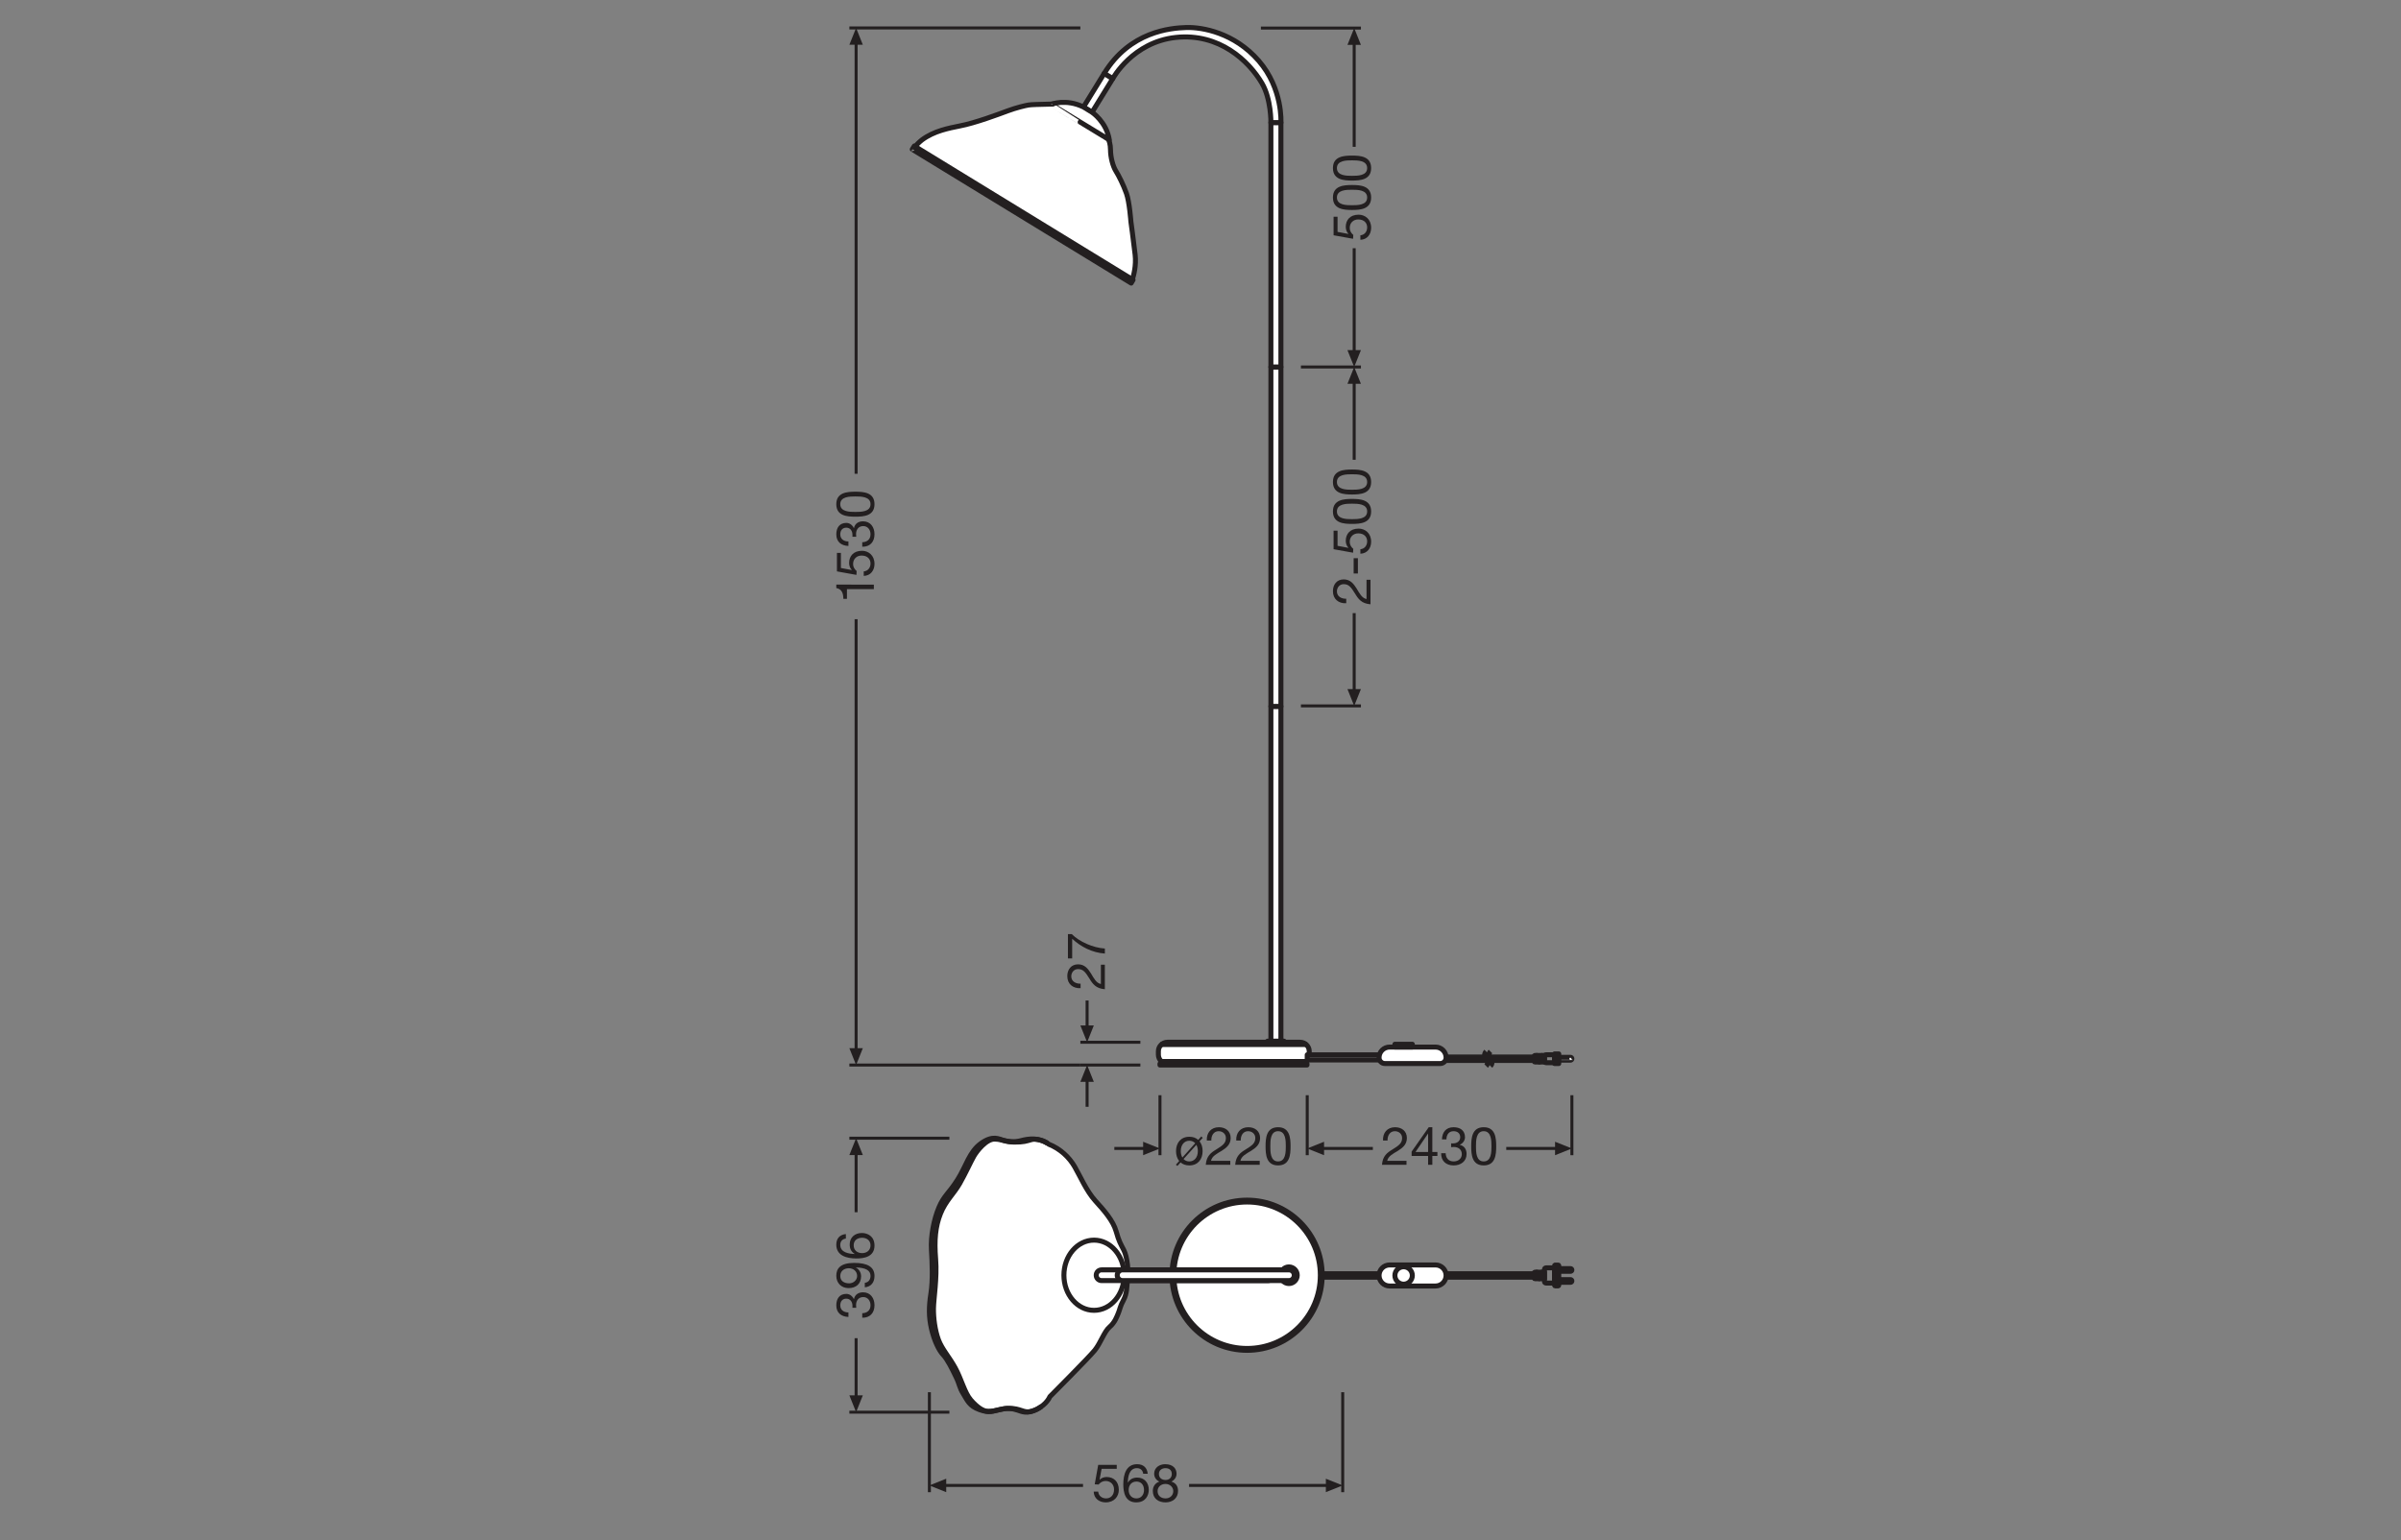 <?xml version="1.0" encoding="UTF-8" standalone="no"?>
<!-- Created with Inkscape (http://www.inkscape.org/) -->

<svg
   version="1.1"
   id="svg2"
   xml:space="preserve"
   width="453.543"
   height="291.024"
   viewBox="0 0 453.543 291.024"
   sodipodi:docname="PG_DAM_WORKFLOW-302822_DECOR_LOTUS_LEAF_FLOOR​_DIM_E27_WT_mn_k_01.pdf"
   xmlns:inkscape="http://www.inkscape.org/namespaces/inkscape"
   xmlns:sodipodi="http://sodipodi.sourceforge.net/DTD/sodipodi-0.dtd"
   xmlns="http://www.w3.org/2000/svg"
   xmlns:svg="http://www.w3.org/2000/svg"><rect x="0" y="0" width="453.543" height="291.024" fill="#808080" stroke="none"/><defs
     id="defs6"><clipPath
       clipPathUnits="userSpaceOnUse"
       id="clipPath192"><path
         d="M 0,218.268 H 340.157 V 0 H 0 Z"
         id="path190" /></clipPath><clipPath
       clipPathUnits="userSpaceOnUse"
       id="clipPath474"><path
         d="M 0,218.268 H 340.157 V 0 H 0 Z"
         id="path472" /></clipPath></defs><sodipodi:namedview
     id="namedview4"
     pagecolor="#ffffff"
     bordercolor="#666666"
     borderopacity="1.0"
     inkscape:pageshadow="2"
     inkscape:pageopacity="0.0"
     inkscape:pagecheckerboard="0" /><g
     id="g8"
     inkscape:groupmode="layer"
     inkscape:label="PG_DAM_WORKFLOW-302822_DECOR_LOTUS_LEAF_FLOOR​_DIM_E27_WT_mn_k_01"
     transform="matrix(1.333,0,0,-1.333,0,291.024)"><g
       id="g10"
       transform="translate(153.097,67.352)"><path
         d="M 0,0 H -32.735"
         style="fill:none;stroke:#231f20;stroke-width:0.425;stroke-linecap:butt;stroke-linejoin:round;stroke-miterlimit:3.864;stroke-dasharray:none;stroke-opacity:1"
         id="path12" /></g><g
       id="g14"
       transform="translate(122.271,69.738)"><path
         d="M 0,0 -0.953,-2.386 -1.908,0 Z"
         style="fill:#231f20;fill-opacity:1;fill-rule:nonzero;stroke:none"
         id="path16" /></g><g
       id="g18"
       transform="translate(121.318,69.019)"><path
         d="M 0,0 V 61.534"
         style="fill:none;stroke:#231f20;stroke-width:0.425;stroke-linecap:butt;stroke-linejoin:round;stroke-miterlimit:3.864;stroke-dasharray:none;stroke-opacity:1"
         id="path20" /></g><g
       id="g22"
       transform="translate(153.097,214.362)"><path
         d="M 0,0 H -32.734"
         style="fill:none;stroke:#231f20;stroke-width:0.425;stroke-linecap:butt;stroke-linejoin:round;stroke-miterlimit:3.864;stroke-dasharray:none;stroke-opacity:1"
         id="path24" /></g><g
       id="g26"
       transform="translate(122.271,211.976)"><path
         d="M 0,0 -0.953,2.386 -1.908,0 Z"
         style="fill:#231f20;fill-opacity:1;fill-rule:nonzero;stroke:none"
         id="path28" /></g><g
       id="g30"
       transform="translate(121.318,212.696)"><path
         d="M 0,0 V -61.535"
         style="fill:none;stroke:#231f20;stroke-width:0.425;stroke-linecap:butt;stroke-linejoin:round;stroke-miterlimit:3.864;stroke-dasharray:none;stroke-opacity:1"
         id="path32" /></g><g
       id="g34"
       transform="translate(161.601,70.581)"><path
         d="M 0,0 H -8.504"
         style="fill:none;stroke:#231f20;stroke-width:0.425;stroke-linecap:butt;stroke-linejoin:round;stroke-miterlimit:3.864;stroke-dasharray:none;stroke-opacity:1"
         id="path36" /></g><g
       id="g38"
       transform="translate(155.006,72.966)"><path
         d="M 0,0 -0.953,-2.386 -1.908,0 Z"
         style="fill:#231f20;fill-opacity:1;fill-rule:nonzero;stroke:none"
         id="path40" /></g><g
       id="g42"
       transform="translate(154.053,72.247)"><path
         d="M 0,0 V 4.252"
         style="fill:none;stroke:#231f20;stroke-width:0.425;stroke-linecap:butt;stroke-linejoin:round;stroke-miterlimit:3.864;stroke-dasharray:none;stroke-opacity:1"
         id="path44" /></g><g
       id="g46"
       transform="translate(161.601,67.353)"><path
         d="M 0,0 H -8.504"
         style="fill:none;stroke:#231f20;stroke-width:0.425;stroke-linecap:butt;stroke-linejoin:round;stroke-miterlimit:3.864;stroke-dasharray:none;stroke-opacity:1"
         id="path48" /></g><g
       id="g50"
       transform="translate(155.006,64.967)"><path
         d="M 0,0 -0.953,2.386 -1.908,0 Z"
         style="fill:#231f20;fill-opacity:1;fill-rule:nonzero;stroke:none"
         id="path52" /></g><g
       id="g54"
       transform="translate(154.053,65.686)"><path
         d="M 0,0 V -4.252"
         style="fill:none;stroke:#231f20;stroke-width:0.425;stroke-linecap:butt;stroke-linejoin:round;stroke-miterlimit:3.864;stroke-dasharray:none;stroke-opacity:1"
         id="path56" /></g><g
       id="g58"
       transform="translate(134.536,18.142)"><path
         d="M 0,0 H -14.173"
         style="fill:none;stroke:#231f20;stroke-width:0.425;stroke-linecap:butt;stroke-linejoin:round;stroke-miterlimit:3.864;stroke-dasharray:none;stroke-opacity:1"
         id="path60" /></g><g
       id="g62"
       transform="translate(122.271,20.529)"><path
         d="M 0,0 -0.953,-2.386 -1.908,0 Z"
         style="fill:#231f20;fill-opacity:1;fill-rule:nonzero;stroke:none"
         id="path64" /></g><g
       id="g66"
       transform="translate(121.318,19.809)"><path
         d="M 0,0 V 8.823"
         style="fill:none;stroke:#231f20;stroke-width:0.425;stroke-linecap:butt;stroke-linejoin:round;stroke-miterlimit:3.864;stroke-dasharray:none;stroke-opacity:1"
         id="path68" /></g><g
       id="g70"
       transform="translate(134.536,56.979)"><path
         d="M 0,0 H -14.173"
         style="fill:none;stroke:#231f20;stroke-width:0.425;stroke-linecap:butt;stroke-linejoin:round;stroke-miterlimit:3.864;stroke-dasharray:none;stroke-opacity:1"
         id="path72" /></g><g
       id="g74"
       transform="translate(122.271,54.593)"><path
         d="M 0,0 -0.953,2.386 -1.908,0 Z"
         style="fill:#231f20;fill-opacity:1;fill-rule:nonzero;stroke:none"
         id="path76" /></g><g
       id="g78"
       transform="translate(121.318,55.313)"><path
         d="M 0,0 V -8.823"
         style="fill:none;stroke:#231f20;stroke-width:0.425;stroke-linecap:butt;stroke-linejoin:round;stroke-miterlimit:3.864;stroke-dasharray:none;stroke-opacity:1"
         id="path80" /></g><g
       id="g82"
       transform="translate(190.272,20.977)"><path
         d="M 0,0 V -14.173"
         style="fill:none;stroke:#231f20;stroke-width:0.425;stroke-linecap:butt;stroke-linejoin:round;stroke-miterlimit:3.864;stroke-dasharray:none;stroke-opacity:1"
         id="path84" /></g><g
       id="g86"
       transform="translate(187.886,8.712)"><path
         d="M 0,0 2.386,-0.953 0,-1.908 Z"
         style="fill:#231f20;fill-opacity:1;fill-rule:nonzero;stroke:none"
         id="path88" /></g><g
       id="g90"
       transform="translate(188.606,7.759)"><path
         d="M 0,0 H -20.108"
         style="fill:none;stroke:#231f20;stroke-width:0.425;stroke-linecap:butt;stroke-linejoin:round;stroke-miterlimit:3.864;stroke-dasharray:none;stroke-opacity:1"
         id="path92" /></g><g
       id="g94"
       transform="translate(131.701,20.977)"><path
         d="M 0,0 V -14.173"
         style="fill:none;stroke:#231f20;stroke-width:0.425;stroke-linecap:butt;stroke-linejoin:round;stroke-miterlimit:3.864;stroke-dasharray:none;stroke-opacity:1"
         id="path96" /></g><g
       id="g98"
       transform="translate(134.087,8.712)"><path
         d="M 0,0 -2.386,-0.953 0,-1.908 Z"
         style="fill:#231f20;fill-opacity:1;fill-rule:nonzero;stroke:none"
         id="path100" /></g><g
       id="g102"
       transform="translate(133.367,7.759)"><path
         d="M 0,0 H 20.108"
         style="fill:none;stroke:#231f20;stroke-width:0.425;stroke-linecap:butt;stroke-linejoin:round;stroke-miterlimit:3.864;stroke-dasharray:none;stroke-opacity:1"
         id="path104" /></g><g
       id="g106"
       transform="translate(164.378,63.073)"><path
         d="M 0,0 V -8.504"
         style="fill:none;stroke:#231f20;stroke-width:0.425;stroke-linecap:butt;stroke-linejoin:round;stroke-miterlimit:3.864;stroke-dasharray:none;stroke-opacity:1"
         id="path108" /></g><g
       id="g110"
       transform="translate(161.992,56.477)"><path
         d="M 0,0 2.386,-0.953 0,-1.908 Z"
         style="fill:#231f20;fill-opacity:1;fill-rule:nonzero;stroke:none"
         id="path112" /></g><g
       id="g114"
       transform="translate(162.712,55.524)"><path
         d="M 0,0 H -4.8"
         style="fill:none;stroke:#231f20;stroke-width:0.425;stroke-linecap:butt;stroke-linejoin:round;stroke-miterlimit:3.864;stroke-dasharray:none;stroke-opacity:1"
         id="path116" /></g><g
       id="g118"
       transform="translate(222.751,63.073)"><path
         d="M 0,0 V -8.504"
         style="fill:none;stroke:#231f20;stroke-width:0.425;stroke-linecap:butt;stroke-linejoin:round;stroke-miterlimit:3.864;stroke-dasharray:none;stroke-opacity:1"
         id="path120" /></g><g
       id="g122"
       transform="translate(220.365,56.477)"><path
         d="M 0,0 2.386,-0.953 0,-1.908 Z"
         style="fill:#231f20;fill-opacity:1;fill-rule:nonzero;stroke:none"
         id="path124" /></g><g
       id="g126"
       transform="translate(221.084,55.524)"><path
         d="M 0,0 H -7.635"
         style="fill:none;stroke:#231f20;stroke-width:0.425;stroke-linecap:butt;stroke-linejoin:round;stroke-miterlimit:3.864;stroke-dasharray:none;stroke-opacity:1"
         id="path128" /></g><g
       id="g130"
       transform="translate(185.245,63.073)"><path
         d="M 0,0 V -8.504"
         style="fill:none;stroke:#231f20;stroke-width:0.425;stroke-linecap:butt;stroke-linejoin:round;stroke-miterlimit:3.864;stroke-dasharray:none;stroke-opacity:1"
         id="path132" /></g><g
       id="g134"
       transform="translate(187.631,56.477)"><path
         d="M 0,0 -2.386,-0.953 0,-1.908 Z"
         style="fill:#231f20;fill-opacity:1;fill-rule:nonzero;stroke:none"
         id="path136" /></g><g
       id="g138"
       transform="translate(186.911,55.524)"><path
         d="M 0,0 H 7.635"
         style="fill:none;stroke:#231f20;stroke-width:0.425;stroke-linecap:butt;stroke-linejoin:round;stroke-miterlimit:3.864;stroke-dasharray:none;stroke-opacity:1"
         id="path140" /></g><g
       id="g142"
       transform="translate(184.351,166.302)"><path
         d="M 0,0 H 8.504"
         style="fill:none;stroke:#231f20;stroke-width:0.425;stroke-linecap:butt;stroke-linejoin:round;stroke-miterlimit:3.864;stroke-dasharray:none;stroke-opacity:1"
         id="path144" /></g><g
       id="g146"
       transform="translate(190.946,163.916)"><path
         d="M 0,0 0.953,2.386 1.908,0 Z"
         style="fill:#231f20;fill-opacity:1;fill-rule:nonzero;stroke:none"
         id="path148" /></g><g
       id="g150"
       transform="translate(191.9,164.635)"><path
         d="M 0,0 V -11.487"
         style="fill:none;stroke:#231f20;stroke-width:0.425;stroke-linecap:butt;stroke-linejoin:round;stroke-miterlimit:3.864;stroke-dasharray:none;stroke-opacity:1"
         id="path152" /></g><g
       id="g154"
       transform="translate(184.351,118.257)"><path
         d="M 0,0 H 8.504"
         style="fill:none;stroke:#231f20;stroke-width:0.425;stroke-linecap:butt;stroke-linejoin:round;stroke-miterlimit:3.864;stroke-dasharray:none;stroke-opacity:1"
         id="path156" /></g><g
       id="g158"
       transform="translate(190.946,120.643)"><path
         d="M 0,0 0.953,-2.386 1.908,0 Z"
         style="fill:#231f20;fill-opacity:1;fill-rule:nonzero;stroke:none"
         id="path160" /></g><g
       id="g162"
       transform="translate(191.9,119.924)"><path
         d="M 0,0 V 11.487"
         style="fill:none;stroke:#231f20;stroke-width:0.425;stroke-linecap:butt;stroke-linejoin:round;stroke-miterlimit:3.864;stroke-dasharray:none;stroke-opacity:1"
         id="path164" /></g><g
       id="g166"
       transform="translate(178.681,214.346)"><path
         d="M 0,0 H 14.173"
         style="fill:none;stroke:#231f20;stroke-width:0.425;stroke-linecap:butt;stroke-linejoin:round;stroke-miterlimit:3.864;stroke-dasharray:none;stroke-opacity:1"
         id="path168" /></g><g
       id="g170"
       transform="translate(190.946,211.96)"><path
         d="M 0,0 0.953,2.386 1.908,0 Z"
         style="fill:#231f20;fill-opacity:1;fill-rule:nonzero;stroke:none"
         id="path172" /></g><g
       id="g174"
       transform="translate(191.9,212.679)"><path
         d="M 0,0 V -15.172"
         style="fill:none;stroke:#231f20;stroke-width:0.425;stroke-linecap:butt;stroke-linejoin:round;stroke-miterlimit:3.864;stroke-dasharray:none;stroke-opacity:1"
         id="path176" /></g><g
       id="g178"
       transform="translate(190.946,168.688)"><path
         d="M 0,0 0.953,-2.386 1.908,0 Z"
         style="fill:#231f20;fill-opacity:1;fill-rule:nonzero;stroke:none"
         id="path180" /></g><g
       id="g182"
       transform="translate(191.9,167.968)"><path
         d="M 0,0 V 15.172"
         style="fill:none;stroke:#231f20;stroke-width:0.425;stroke-linecap:butt;stroke-linejoin:round;stroke-miterlimit:3.864;stroke-dasharray:none;stroke-opacity:1"
         id="path184" /></g><g
       id="g186"><g
         id="g188"
         clip-path="url(#clipPath192)"><g
           id="g194"
           transform="translate(187.367,37.555)"><path
             d="m 0,0 c 0,-5.879 -4.766,-10.644 -10.644,-10.644 -5.879,0 -10.645,4.765 -10.645,10.644 0,5.879 4.766,10.644 10.645,10.644 C -4.766,10.644 0,5.879 0,0"
             style="fill:#ffffff;fill-opacity:1;fill-rule:nonzero;stroke:none"
             id="path196" /></g><g
           id="g198"
           transform="translate(187.367,37.555)"><path
             d="m 0,0 c 0,-5.879 -4.766,-10.644 -10.644,-10.644 -5.879,0 -10.645,4.765 -10.645,10.644 0,5.879 4.766,10.644 10.645,10.644 C -4.766,10.644 0,5.879 0,0 Z"
             style="fill:none;stroke:#231f20;stroke-width:0.709;stroke-linecap:butt;stroke-linejoin:round;stroke-miterlimit:4;stroke-dasharray:none;stroke-opacity:1"
             id="path200" /></g><g
           id="g202"
           transform="translate(187.104,37.555)"><path
             d="m 0,0 c 0,-5.733 -4.648,-10.381 -10.381,-10.381 -5.734,0 -10.381,4.648 -10.381,10.381 0,5.733 4.647,10.381 10.381,10.381 C -4.648,10.381 0,5.733 0,0"
             style="fill:#ffffff;fill-opacity:1;fill-rule:nonzero;stroke:none"
             id="path204" /></g><g
           id="g206"
           transform="translate(187.104,37.555)"><path
             d="m 0,0 c 0,-5.733 -4.648,-10.381 -10.381,-10.381 -5.734,0 -10.381,4.648 -10.381,10.381 0,5.733 4.647,10.381 10.381,10.381 C -4.648,10.381 0,5.733 0,0 Z"
             style="fill:none;stroke:#231f20;stroke-width:0.709;stroke-linecap:butt;stroke-linejoin:round;stroke-miterlimit:4;stroke-dasharray:none;stroke-opacity:1"
             id="path208" /></g><g
           id="g210"
           transform="translate(183.83,37.555)"><path
             d="m 0,0 c 0,-0.651 -0.528,-1.179 -1.179,-1.179 -0.651,0 -1.179,0.528 -1.179,1.179 0,0.651 0.528,1.179 1.179,1.179 C -0.528,1.179 0,0.651 0,0"
             style="fill:#ffffff;fill-opacity:1;fill-rule:nonzero;stroke:none"
             id="path212" /></g><g
           id="g214"
           transform="translate(183.83,37.555)"><path
             d="m 0,0 c 0,-0.651 -0.528,-1.179 -1.179,-1.179 -0.651,0 -1.179,0.528 -1.179,1.179 0,0.651 0.528,1.179 1.179,1.179 C -0.528,1.179 0,0.651 0,0 Z"
             style="fill:none;stroke:#231f20;stroke-width:0.709;stroke-linecap:butt;stroke-linejoin:round;stroke-miterlimit:4;stroke-dasharray:none;stroke-opacity:1"
             id="path216" /></g><g
           id="g218"
           transform="translate(159.78,37.059)"><path
             d="M 0,0 C -0.092,-1.081 -0.073,-2.111 -0.566,-3.018 -1.06,-3.925 -1.074,-4.321 -1.29,-4.842 -1.506,-5.363 -1.8,-6.213 -2.547,-6.845 c -0.747,-0.633 -1.267,-2.268 -2.095,-3.296 -0.828,-1.028 -6.368,-6.581 -6.368,-6.581 0,0 -0.377,-1.038 -1.844,-1.786 -1.43,-0.711 -2.059,-0.325 -2.777,-0.102 -0.719,0.223 -1.31,0.309 -2.375,0.082 -1.064,-0.227 -1.516,-0.551 -2.972,-0.03 -1.456,0.522 -1.725,1.333 -2.299,2.259 -0.575,0.925 -0.485,1.271 -1.04,2.413 -0.555,1.141 -1.187,2.451 -1.808,3.1 -0.62,0.648 -1.269,2.041 -1.655,3.689 -0.386,1.647 -0.38,3.117 -0.08,5.022 0.299,1.905 0.181,4.305 0.071,6.203 -0.11,1.899 0.347,4.276 1.064,5.972 0.718,1.696 1.429,2.016 2.645,3.937 1.217,1.921 1.663,3.98 3.348,5.167 1.685,1.188 2.529,0.573 3.118,0.421 0.589,-0.152 1.459,-0.343 2.526,-0.05 1.067,0.294 2.632,0.482 3.926,-0.503 1.691,-0.686 2.907,-1.883 3.655,-3.163 0.748,-1.281 1.693,-3.492 2.936,-4.856 C -3.328,9.689 -2.042,8.221 -1.617,6.725 -1.192,5.229 -1.002,4.996 -0.521,4.046 -0.04,3.096 0.18,0.986 0,0"
             style="fill:#ffffff;fill-opacity:1;fill-rule:nonzero;stroke:none"
             id="path220" /></g><g
           id="g222"
           transform="translate(159.78,37.059)"><path
             d="M 0,0 C -0.092,-1.081 -0.073,-2.111 -0.566,-3.018 -1.06,-3.925 -1.074,-4.321 -1.29,-4.842 -1.506,-5.363 -1.8,-6.213 -2.547,-6.845 c -0.747,-0.633 -1.267,-2.268 -2.095,-3.296 -0.828,-1.028 -6.368,-6.581 -6.368,-6.581 0,0 -0.377,-1.038 -1.844,-1.786 -1.43,-0.711 -2.059,-0.325 -2.777,-0.102 -0.719,0.223 -1.31,0.309 -2.375,0.082 -1.064,-0.227 -1.516,-0.551 -2.972,-0.03 -1.456,0.522 -1.725,1.333 -2.299,2.259 -0.575,0.925 -0.485,1.271 -1.04,2.413 -0.555,1.141 -1.187,2.451 -1.808,3.1 -0.62,0.648 -1.269,2.041 -1.655,3.689 -0.386,1.647 -0.38,3.117 -0.08,5.022 0.299,1.905 0.181,4.305 0.071,6.203 -0.11,1.899 0.347,4.276 1.064,5.972 0.718,1.696 1.429,2.016 2.645,3.937 1.217,1.921 1.663,3.98 3.348,5.167 1.685,1.188 2.529,0.573 3.118,0.421 0.589,-0.152 1.459,-0.343 2.526,-0.05 1.067,0.294 2.632,0.482 3.926,-0.503 1.691,-0.686 2.907,-1.883 3.655,-3.163 0.748,-1.281 1.693,-3.492 2.936,-4.856 C -3.328,9.689 -2.042,8.221 -1.617,6.725 -1.192,5.229 -1.002,4.996 -0.521,4.046 -0.04,3.096 0.18,0.986 0,0 Z"
             style="fill:none;stroke:#231f20;stroke-width:0.709;stroke-linecap:butt;stroke-linejoin:round;stroke-miterlimit:4;stroke-dasharray:none;stroke-opacity:1"
             id="path224" /></g><g
           id="g226"
           transform="translate(147.589,18.961)"><path
             d="m 0,0 c 0,0 -0.71,-0.577 -1.64,-0.743 -0.931,-0.166 -1.347,0.458 -2.87,0.463 -1.027,0.07 -2.005,-0.46 -3.105,-0.422 -0.66,0.023 -1.506,0.581 -2.396,1.602 -0.889,1.021 -1.354,2.991 -2.219,4.567 -0.865,1.576 -1.876,2.641 -2.372,3.977 -0.496,1.336 -0.724,3.079 -0.705,4.456 0.019,1.376 0.52,4.273 0.307,6.982 -0.213,2.709 -0.04,4.626 0.685,6.447 0.724,1.821 1.901,2.817 2.722,4.264 0.821,1.448 1.545,3.047 1.981,3.828 0.436,0.781 1.808,2.514 2.995,2.472 1.188,-0.043 1.417,-0.413 2.756,-0.426 1.339,-0.012 1.726,0.147 2.459,0.355 0.732,0.209 1.884,-0.273 2.224,-0.516"
             style="fill:none;stroke:#231f20;stroke-width:0.709;stroke-linecap:butt;stroke-linejoin:round;stroke-miterlimit:4;stroke-dasharray:none;stroke-opacity:1"
             id="path228" /></g><g
           id="g230"
           transform="translate(157.779,35.804)"><path
             d="m 0,0 c -0.31,0.011 -0.545,0.511 -0.524,1.118 0.021,0.607 0.29,1.09 0.6,1.079 C 0.386,2.187 0.621,1.686 0.6,1.079 0.579,0.473 0.31,-0.011 0,0 Z"
             style="fill:none;stroke:#231f20;stroke-width:0.709;stroke-linecap:butt;stroke-linejoin:round;stroke-miterlimit:4;stroke-dasharray:none;stroke-opacity:1"
             id="path232" /></g><g
           id="g234"
           transform="translate(157.581,37.879)"><path
             d="M 0,0 C 0.169,-0.192 0.275,-0.559 0.261,-0.976 0.246,-1.393 0.115,-1.751 -0.066,-1.931"
             style="fill:none;stroke:#231f20;stroke-width:0.709;stroke-linecap:butt;stroke-linejoin:round;stroke-miterlimit:4;stroke-dasharray:none;stroke-opacity:1"
             id="path236" /></g><g
           id="g238"
           transform="translate(159.3,37.555)"><path
             d="m 0,0 c 0,-2.748 -1.91,-4.976 -4.267,-4.976 -2.357,0 -4.267,2.228 -4.267,4.976 0,2.748 1.91,4.976 4.267,4.976 C -1.91,4.976 0,2.748 0,0"
             style="fill:#ffffff;fill-opacity:1;fill-rule:nonzero;stroke:none"
             id="path240" /></g><g
           id="g242"
           transform="translate(159.3,37.555)"><path
             d="m 0,0 c 0,-2.748 -1.91,-4.976 -4.267,-4.976 -2.357,0 -4.267,2.228 -4.267,4.976 0,2.748 1.91,4.976 4.267,4.976 C -1.91,4.976 0,2.748 0,0 Z"
             style="fill:none;stroke:#231f20;stroke-width:0.709;stroke-linecap:butt;stroke-linejoin:round;stroke-miterlimit:4;stroke-dasharray:none;stroke-opacity:1"
             id="path244" /></g><g
           id="g246"
           transform="translate(156.104,36.794)"><path
             d="m 0,0 c -0.42,0 -0.761,0.341 -0.761,0.761 0,0.421 0.341,0.762 0.761,0.762 h 23.567 c 0.421,0 0.762,-0.341 0.762,-0.762 C 24.329,0.341 23.988,0 23.567,0 Z"
             style="fill:#ffffff;fill-opacity:1;fill-rule:nonzero;stroke:none"
             id="path248" /></g><g
           id="g250"
           transform="translate(156.104,36.794)"><path
             d="m 0,0 c -0.42,0 -0.761,0.341 -0.761,0.761 0,0.421 0.341,0.762 0.761,0.762 h 23.567 c 0.421,0 0.762,-0.341 0.762,-0.762 C 24.329,0.341 23.988,0 23.567,0 Z"
             style="fill:none;stroke:#231f20;stroke-width:0.709;stroke-linecap:butt;stroke-linejoin:round;stroke-miterlimit:4;stroke-dasharray:none;stroke-opacity:1"
             id="path252" /></g><g
           id="g254"
           transform="translate(159.083,36.794)"><path
             d="m 0,0 c -0.421,0 -0.761,0.341 -0.761,0.761 0,0.421 0.34,0.762 0.761,0.762 h 23.567 c 0.421,0 0.762,-0.341 0.762,-0.762 C 24.329,0.341 23.988,0 23.567,0 Z"
             style="fill:#ffffff;fill-opacity:1;fill-rule:nonzero;stroke:none"
             id="path256" /></g><g
           id="g258"
           transform="translate(159.083,36.794)"><path
             d="m 0,0 c -0.421,0 -0.761,0.341 -0.761,0.761 0,0.421 0.34,0.762 0.761,0.762 h 23.567 c 0.421,0 0.762,-0.341 0.762,-0.762 C 24.329,0.341 23.988,0 23.567,0 Z"
             style="fill:none;stroke:#231f20;stroke-width:0.709;stroke-linecap:butt;stroke-linejoin:round;stroke-miterlimit:4;stroke-dasharray:none;stroke-opacity:1"
             id="path260" /></g><g
           id="g262"
           transform="translate(184.247,67.537)"><path
             d="m 0,0 h -18.813 c -0.708,0 -1.281,0.574 -1.281,1.282 v 0.48 c 0,0.707 0.573,1.281 1.281,1.281 H 0 c 0.708,0 1.282,-0.574 1.282,-1.281 V 1.282 C 1.282,0.574 0.708,0 0,0"
             style="fill:#ffffff;fill-opacity:1;fill-rule:nonzero;stroke:none"
             id="path264" /></g><g
           id="g266"
           transform="translate(184.247,67.537)"><path
             d="m 0,0 h -18.813 c -0.708,0 -1.281,0.574 -1.281,1.282 v 0.48 c 0,0.707 0.573,1.281 1.281,1.281 H 0 c 0.708,0 1.282,-0.574 1.282,-1.281 V 1.282 C 1.282,0.574 0.708,0 0,0 Z"
             style="fill:none;stroke:#231f20;stroke-width:0.709;stroke-linecap:butt;stroke-linejoin:round;stroke-miterlimit:4;stroke-dasharray:none;stroke-opacity:1"
             id="path268" /></g><path
           d="m 164.378,67.353 h 20.832 v 0.184 h -20.832 z"
           style="fill:#ffffff;fill-opacity:1;fill-rule:nonzero;stroke:#231f20;stroke-width:0.709;stroke-linecap:butt;stroke-linejoin:round;stroke-miterlimit:4;stroke-dasharray:none;stroke-opacity:1"
           id="path270" /><g
           id="g272"
           transform="translate(185.245,67.855)"><path
             d="M 0,0 H -20.809"
             style="fill:#ffffff;fill-opacity:1;fill-rule:nonzero;stroke:#231f20;stroke-width:0.709;stroke-linecap:butt;stroke-linejoin:round;stroke-miterlimit:4;stroke-dasharray:none;stroke-opacity:1"
             id="path274" /></g><g
           id="g276"
           transform="translate(164.436,70.262)"><path
             d="M 0,0 H 20.809"
             style="fill:#ffffff;fill-opacity:1;fill-rule:nonzero;stroke:#231f20;stroke-width:0.709;stroke-linecap:butt;stroke-linejoin:round;stroke-miterlimit:4;stroke-dasharray:none;stroke-opacity:1"
             id="path278" /></g><g
           id="g280"
           transform="translate(181.93,70.581)"><path
             d="m 0,0 h -2.274 c -0.044,0 -0.08,0.036 -0.08,0.081 0,0.045 0.036,0.081 0.08,0.081 H 0 C 0.045,0.162 0.081,0.126 0.081,0.081 0.081,0.036 0.045,0 0,0"
             style="fill:#ffffff;fill-opacity:1;fill-rule:nonzero;stroke:none"
             id="path282" /></g><g
           id="g284"
           transform="translate(181.93,70.581)"><path
             d="m 0,0 h -2.274 c -0.044,0 -0.08,0.036 -0.08,0.081 0,0.045 0.036,0.081 0.08,0.081 H 0 C 0.045,0.162 0.081,0.126 0.081,0.081 0.081,0.036 0.045,0 0,0 Z"
             style="fill:none;stroke:#231f20;stroke-width:0.709;stroke-linecap:butt;stroke-linejoin:round;stroke-miterlimit:4;stroke-dasharray:none;stroke-opacity:1"
             id="path286" /></g><path
           d="m 181.516,118.193 h -1.42 V 70.742 h 1.42 z"
           style="fill:#ffffff;fill-opacity:1;fill-rule:nonzero;stroke:#231f20;stroke-width:0.709;stroke-linecap:butt;stroke-linejoin:round;stroke-miterlimit:4;stroke-dasharray:none;stroke-opacity:1"
           id="path288" /><path
           d="m 181.516,118.193 h -1.42 v 48.108 h 1.42 z"
           style="fill:#ffffff;fill-opacity:1;fill-rule:nonzero;stroke:#231f20;stroke-width:0.709;stroke-linecap:butt;stroke-linejoin:round;stroke-miterlimit:4;stroke-dasharray:none;stroke-opacity:1"
           id="path290" /><path
           d="m 181.516,200.946 h -1.42 v -34.644 h 1.42 z"
           style="fill:#ffffff;fill-opacity:1;fill-rule:nonzero;stroke:#231f20;stroke-width:0.709;stroke-linecap:butt;stroke-linejoin:round;stroke-miterlimit:4;stroke-dasharray:none;stroke-opacity:1"
           id="path292" /><g
           id="g294"
           transform="translate(154.751,202.408)"><path
             d="M 0,0 -1.209,0.744 1.729,5.518 2.939,4.774 Z"
             style="fill:#ffffff;fill-opacity:1;fill-rule:nonzero;stroke:none"
             id="path296" /></g><g
           id="g298"
           transform="translate(154.751,202.408)"><path
             d="M 0,0 -1.209,0.744 1.729,5.518 2.939,4.774 Z"
             style="fill:none;stroke:#231f20;stroke-width:0.709;stroke-linecap:butt;stroke-linejoin:round;stroke-miterlimit:4;stroke-dasharray:none;stroke-opacity:1"
             id="path300" /></g><g
           id="g302"
           transform="translate(157.69,207.182)"><path
             d="m 0,0 c 0,0 2.81,5.193 8.953,5.837 6.143,0.643 10.324,-3.328 12.184,-6.491 1.326,-2.255 1.269,-5.582 1.269,-5.582 h 1.42 c 0,0 0.304,4.785 -3.148,8.763 C 17.226,6.505 12.668,7.308 10.419,7.24 8.17,7.172 2.432,6.682 -1.209,0.744 Z"
             style="fill:#ffffff;fill-opacity:1;fill-rule:nonzero;stroke:none"
             id="path304" /></g><g
           id="g306"
           transform="translate(157.69,207.182)"><path
             d="m 0,0 c 0,0 2.81,5.193 8.953,5.837 6.143,0.643 10.324,-3.328 12.184,-6.491 1.326,-2.255 1.269,-5.582 1.269,-5.582 h 1.42 c 0,0 0.304,4.785 -3.148,8.763 C 17.226,6.505 12.668,7.308 10.419,7.24 8.17,7.172 2.432,6.682 -1.209,0.744 Z"
             style="fill:none;stroke:#231f20;stroke-width:0.709;stroke-linecap:butt;stroke-linejoin:round;stroke-miterlimit:4;stroke-dasharray:none;stroke-opacity:1"
             id="path308" /></g><g
           id="g310"
           transform="translate(129.277,197.156)"><path
             d="m 0,0 31.021,-18.961 0.265,0.448 -0.1,0.061 c 0.179,0.544 0.571,1.961 0.395,3.506 -0.226,1.974 -0.6,4.7 -0.6,4.7 0,0 -0.201,2.8 -0.633,4.003 -0.432,1.202 -1.058,2.465 -1.5,3.175 -0.442,0.71 -0.751,1.977 -0.757,2.996 -0.009,1.596 -0.727,2.209 -1.237,2.899 -0.359,0.486 -0.447,1.147 -1.173,1.709 -0.305,0.236 -0.612,0.396 -0.908,0.594 0,0 -0.954,0.607 -1.577,0.807 C 22.573,6.138 21.878,6.468 19.871,6.416 17.863,6.365 16.904,6.35 16.47,6.28 16.037,6.211 14.716,5.898 13.524,5.453 12.332,5.007 8.909,3.723 6.742,3.314 5.196,2.996 3.099,2.625 1.36,1.324 0.941,0.99 0.58,0.61 0.392,0.401 c 0,0 -0.087,0.07 -0.095,0.075 C 0.289,0.481 0,0 0,0"
             style="fill:#ffffff;fill-opacity:1;fill-rule:nonzero;stroke:none"
             id="path312" /></g><g
           id="g314"
           transform="translate(129.277,197.156)"><path
             d="m 0,0 31.021,-18.961 0.265,0.448 -0.1,0.061 c 0.179,0.544 0.571,1.961 0.395,3.506 -0.226,1.974 -0.6,4.7 -0.6,4.7 0,0 -0.201,2.8 -0.633,4.003 -0.432,1.202 -1.058,2.465 -1.5,3.175 -0.442,0.71 -0.751,1.977 -0.757,2.996 -0.009,1.596 -0.727,2.209 -1.237,2.899 -0.359,0.486 -0.447,1.147 -1.173,1.709 -0.305,0.236 -0.612,0.396 -0.908,0.594 0,0 -0.954,0.607 -1.577,0.807 C 22.573,6.138 21.878,6.468 19.871,6.416 17.863,6.365 16.904,6.35 16.47,6.28 16.037,6.211 14.716,5.898 13.524,5.453 12.332,5.007 8.909,3.723 6.742,3.314 5.196,2.996 3.099,2.625 1.36,1.324 0.941,0.99 0.58,0.61 0.392,0.401 c 0,0 -0.087,0.07 -0.095,0.075 C 0.289,0.481 0,0 0,0 Z"
             style="fill:none;stroke:#231f20;stroke-width:0.709;stroke-linecap:butt;stroke-linejoin:round;stroke-miterlimit:4;stroke-dasharray:none;stroke-opacity:1"
             id="path316" /></g><g
           id="g318"
           transform="translate(129.669,197.557)"><path
             d="M 0,0 30.795,-18.853"
             style="fill:#ffffff;fill-opacity:1;fill-rule:nonzero;stroke:#231f20;stroke-width:0.709;stroke-linecap:butt;stroke-linejoin:round;stroke-miterlimit:4;stroke-dasharray:none;stroke-opacity:1"
             id="path320" /></g><g
           id="g322"
           transform="translate(154.751,202.408)"><path
             d="m 0,0 c 0,0 2.032,-1.341 2.447,-3.905 0,0 -8.27,5.031 -8.251,5.034 0.019,0.003 2.112,0.83 4.595,-0.385 z"
             style="fill:#ffffff;fill-opacity:1;fill-rule:nonzero;stroke:none"
             id="path324" /></g><g
           id="g326"
           transform="translate(154.751,202.408)"><path
             d="m 0,0 c 0,0 2.032,-1.341 2.447,-3.905 0,0 -8.27,5.031 -8.251,5.034 0.019,0.003 2.112,0.83 4.595,-0.385 z"
             style="fill:none;stroke:#231f20;stroke-width:0.709;stroke-linecap:butt;stroke-linejoin:round;stroke-miterlimit:4;stroke-dasharray:none;stroke-opacity:1"
             id="path328" /></g><g
           id="g330"
           transform="translate(217.423,37.764)"><path
             d="M 0,0 H -18.328"
             style="fill:none;stroke:#231f20;stroke-width:0.709;stroke-linecap:round;stroke-linejoin:round;stroke-miterlimit:10;stroke-dasharray:none;stroke-opacity:1"
             id="path332" /></g><g
           id="g334"
           transform="translate(198.904,37.764)"><path
             d="M 0,0 H -11.537"
             style="fill:none;stroke:#231f20;stroke-width:0.709;stroke-linecap:round;stroke-linejoin:round;stroke-miterlimit:10;stroke-dasharray:none;stroke-opacity:1"
             id="path336" /></g><g
           id="g338"
           transform="translate(217.423,37.281)"><path
             d="M 0,0 H -18.328"
             style="fill:none;stroke:#231f20;stroke-width:0.709;stroke-linecap:round;stroke-linejoin:round;stroke-miterlimit:10;stroke-dasharray:none;stroke-opacity:1"
             id="path340" /></g><g
           id="g342"
           transform="translate(198.904,37.281)"><path
             d="M 0,0 H -11.537"
             style="fill:none;stroke:#231f20;stroke-width:0.709;stroke-linecap:round;stroke-linejoin:round;stroke-miterlimit:10;stroke-dasharray:none;stroke-opacity:1"
             id="path344" /></g><g
           id="g346"
           transform="translate(204.063,37.764)"><path
             d="M 0,0 C -0.001,0 -0.002,-0.001 -0.002,-0.002 -0.003,-0.004 -0.004,-0.006 -0.005,-0.007 -0.006,-0.01 -0.007,-0.013 -0.008,-0.016 -0.01,-0.02 -0.011,-0.023 -0.012,-0.027 -0.016,-0.036 -0.018,-0.045 -0.021,-0.055 -0.024,-0.066 -0.027,-0.077 -0.03,-0.088 -0.032,-0.1 -0.035,-0.112 -0.037,-0.124 -0.039,-0.137 -0.041,-0.149 -0.043,-0.162 -0.046,-0.188 -0.048,-0.215 -0.048,-0.241"
             style="fill:none;stroke:#231f20;stroke-width:0.709;stroke-linecap:round;stroke-linejoin:round;stroke-miterlimit:10;stroke-dasharray:none;stroke-opacity:1"
             id="path348" /></g><g
           id="g350"
           transform="translate(204.015,37.523)"><path
             d="m 0,0 c 0,-0.026 0.002,-0.053 0.005,-0.079 0.001,-0.013 0.003,-0.026 0.006,-0.039 0.002,-0.012 0.004,-0.024 0.007,-0.036 0.003,-0.011 0.006,-0.022 0.009,-0.033 0.002,-0.009 0.005,-0.018 0.008,-0.027 0.002,-0.004 0.003,-0.008 0.004,-0.011 0.002,-0.003 0.003,-0.006 0.004,-0.009 0.001,-0.002 0.002,-0.003 0.003,-0.005 0,-0.001 0.001,-0.002 0.002,-0.002"
             style="fill:none;stroke:#231f20;stroke-width:0.709;stroke-linecap:round;stroke-linejoin:round;stroke-miterlimit:10;stroke-dasharray:none;stroke-opacity:1"
             id="path352" /></g><g
           id="g354"
           transform="translate(218.861,38.376)"><path
             d="M 0,0 V -1.707 C 0,-1.831 0.1,-1.931 0.224,-1.931 H 1.438 V 0.225 H 0.225 C 0.101,0.225 0,0.124 0,0 Z"
             style="fill:none;stroke:#231f20;stroke-width:0.709;stroke-linecap:butt;stroke-linejoin:round;stroke-miterlimit:4;stroke-dasharray:none;stroke-opacity:1"
             id="path356" /></g><g
           id="g358"
           transform="translate(217.423,37.902)"><path
             d="M 0,0 V -0.759 C 0,-0.803 0.035,-0.838 0.079,-0.838 H 1.438 V 0.079 H 0.079 C 0.035,0.079 0,0.043 0,0 Z"
             style="fill:none;stroke:#231f20;stroke-width:0.709;stroke-linecap:butt;stroke-linejoin:round;stroke-miterlimit:4;stroke-dasharray:none;stroke-opacity:1"
             id="path360" /></g><g
           id="g362"
           transform="translate(220.299,38.662)"><path
             d="M 0,0 V -2.279 H 0.589 V 0 Z"
             style="fill:none;stroke:#231f20;stroke-width:0.709;stroke-linecap:butt;stroke-linejoin:round;stroke-miterlimit:4;stroke-dasharray:none;stroke-opacity:1"
             id="path364" /></g><g
           id="g366"
           transform="translate(220.299,38.915)"><path
             d="M 0,0 V -0.253 H 0.589 V 0 c 0,0.045 -0.036,0.081 -0.081,0.081 H 0.081 C 0.036,0.081 0,0.045 0,0 Z"
             style="fill:none;stroke:#231f20;stroke-width:0.709;stroke-linecap:butt;stroke-linejoin:round;stroke-miterlimit:4;stroke-dasharray:none;stroke-opacity:1"
             id="path368" /></g><g
           id="g370"
           transform="translate(220.299,36.383)"><path
             d="m 0,0 v -0.253 c 0,-0.045 0.036,-0.082 0.081,-0.082 h 0.427 c 0.045,0 0.081,0.037 0.081,0.082 V 0 Z"
             style="fill:none;stroke:#231f20;stroke-width:0.709;stroke-linecap:butt;stroke-linejoin:round;stroke-miterlimit:4;stroke-dasharray:none;stroke-opacity:1"
             id="path372" /></g><g
           id="g374"
           transform="translate(222.558,36.55)"><path
             d="M 0,0 C 0.106,0 0.193,0.086 0.193,0.193 0.193,0.299 0.106,0.385 0,0.385 H -1.669 V 0 Z"
             style="fill:none;stroke:#231f20;stroke-width:0.709;stroke-linecap:butt;stroke-linejoin:round;stroke-miterlimit:4;stroke-dasharray:none;stroke-opacity:1"
             id="path376" /></g><g
           id="g378"
           transform="translate(222.558,38.11)"><path
             d="M 0,0 C 0.106,0 0.193,0.086 0.193,0.193 0.193,0.299 0.106,0.385 0,0.385 H -1.669 V 0 Z"
             style="fill:none;stroke:#231f20;stroke-width:0.709;stroke-linecap:butt;stroke-linejoin:round;stroke-miterlimit:4;stroke-dasharray:none;stroke-opacity:1"
             id="path380" /></g><g
           id="g382"
           transform="translate(217.783,37.35)"><path
             d="M 0,0 V 0.631"
             style="fill:none;stroke:#231f20;stroke-width:0.709;stroke-linecap:round;stroke-linejoin:round;stroke-miterlimit:4;stroke-dasharray:none;stroke-opacity:1"
             id="path384" /></g><g
           id="g386"
           transform="translate(218.142,37.065)"><path
             d="M 0,0 V 0.631"
             style="fill:none;stroke:#231f20;stroke-width:0.709;stroke-linecap:round;stroke-linejoin:round;stroke-miterlimit:4;stroke-dasharray:none;stroke-opacity:1"
             id="path388" /></g><g
           id="g390"
           transform="translate(218.502,37.35)"><path
             d="M 0,0 V 0.631"
             style="fill:none;stroke:#231f20;stroke-width:0.709;stroke-linecap:round;stroke-linejoin:round;stroke-miterlimit:4;stroke-dasharray:none;stroke-opacity:1"
             id="path392" /></g><g
           id="g394"
           transform="translate(203.431,39.012)"><path
             d="M 0,0 V 0.001 H -6.514 V 0 c -0.824,0 -1.492,-0.668 -1.492,-1.492 0,-0.824 0.668,-1.492 1.492,-1.492 v 0 h 6.513 c 0,0 0.001,0 0.001,0 0.824,0 1.492,0.668 1.492,1.492 C 1.492,-0.668 0.824,0 0,0"
             style="fill:#ffffff;fill-opacity:1;fill-rule:nonzero;stroke:none"
             id="path396" /></g><g
           id="g398"
           transform="translate(203.431,39.012)"><path
             d="M 0,0 V 0.001 H -6.514 V 0 c -0.824,0 -1.492,-0.668 -1.492,-1.492 0,-0.824 0.668,-1.492 1.492,-1.492 v 0 h 6.513 c 0,0 0.001,0 0.001,0 0.824,0 1.492,0.668 1.492,1.492 C 1.492,-0.668 0.824,0 0,0 Z"
             style="fill:none;stroke:#231f20;stroke-width:0.709;stroke-linecap:butt;stroke-linejoin:round;stroke-miterlimit:10;stroke-dasharray:none;stroke-opacity:1"
             id="path400" /></g><g
           id="g402"
           transform="translate(200.14,37.521)"><path
             d="m 0,0 c 0,-0.683 -0.553,-1.236 -1.236,-1.236 -0.682,0 -1.236,0.553 -1.236,1.236 0,0.683 0.554,1.236 1.236,1.236 C -0.553,1.236 0,0.683 0,0 Z"
             style="fill:none;stroke:#231f20;stroke-width:0.709;stroke-linecap:butt;stroke-linejoin:round;stroke-miterlimit:10;stroke-dasharray:none;stroke-opacity:1"
             id="path404" /></g><g
           id="g406"
           transform="translate(210.723,68.002)"><path
             d="M 0,0 H -6.287"
             style="fill:#ffffff;fill-opacity:1;fill-rule:nonzero;stroke:#231f20;stroke-width:0.709;stroke-linecap:butt;stroke-linejoin:round;stroke-miterlimit:4;stroke-dasharray:none;stroke-opacity:1"
             id="path408" /></g><g
           id="g410"
           transform="translate(204.607,68.486)"><path
             d="M 0,0 H 5.846"
             style="fill:#ffffff;fill-opacity:1;fill-rule:nonzero;stroke:#231f20;stroke-width:0.709;stroke-linecap:butt;stroke-linejoin:round;stroke-miterlimit:4;stroke-dasharray:none;stroke-opacity:1"
             id="path412" /></g><g
           id="g414"
           transform="translate(222.549,68.043)"><path
             d="M 0,0 C 0.112,0 0.202,0.09 0.202,0.202 0.202,0.313 0.112,0.404 0,0.404 H -1.699 V 0 C -1.699,-0.005 0,0 0,0"
             style="fill:#ffffff;fill-opacity:1;fill-rule:nonzero;stroke:none"
             id="path416" /></g><g
           id="g418"
           transform="translate(222.549,68.043)"><path
             d="M 0,0 C 0.112,0 0.202,0.09 0.202,0.202 0.202,0.313 0.112,0.404 0,0.404 H -1.699 V 0 C -1.699,-0.005 0,0 0,0 Z"
             style="fill:none;stroke:#231f20;stroke-width:0.709;stroke-linecap:butt;stroke-linejoin:round;stroke-miterlimit:4;stroke-dasharray:none;stroke-opacity:1"
             id="path420" /></g><g
           id="g422"
           transform="translate(218.861,68.579)"><path
             d="M 0,0 V -0.669 C 0,-0.794 0.1,-0.894 0.224,-0.894 H 1.438 V 0.225 H 0.225 C 0.101,0.225 0,0.124 0,0 Z"
             style="fill:none;stroke:#231f20;stroke-width:0.709;stroke-linecap:butt;stroke-linejoin:round;stroke-miterlimit:4;stroke-dasharray:none;stroke-opacity:1"
             id="path424" /></g><g
           id="g426"
           transform="translate(217.423,68.624)"><path
             d="M 0,0 V -0.759 C 0,-0.803 0.035,-0.838 0.079,-0.838 H 1.438 V 0.079 H 0.079 C 0.035,0.079 0,0.043 0,0 Z"
             style="fill:none;stroke:#231f20;stroke-width:0.709;stroke-linecap:butt;stroke-linejoin:round;stroke-miterlimit:4;stroke-dasharray:none;stroke-opacity:1"
             id="path428" /></g><g
           id="g430"
           transform="translate(217.783,68.072)"><path
             d="M 0,0 V 0.631"
             style="fill:none;stroke:#231f20;stroke-width:0.709;stroke-linecap:round;stroke-linejoin:round;stroke-miterlimit:4;stroke-dasharray:none;stroke-opacity:1"
             id="path432" /></g><g
           id="g434"
           transform="translate(218.142,67.786)"><path
             d="M 0,0 V 0.631"
             style="fill:none;stroke:#231f20;stroke-width:0.709;stroke-linecap:round;stroke-linejoin:round;stroke-miterlimit:4;stroke-dasharray:none;stroke-opacity:1"
             id="path436" /></g><g
           id="g438"
           transform="translate(218.502,68.072)"><path
             d="M 0,0 V 0.631"
             style="fill:none;stroke:#231f20;stroke-width:0.709;stroke-linecap:round;stroke-linejoin:round;stroke-miterlimit:4;stroke-dasharray:none;stroke-opacity:1"
             id="path440" /></g><path
           d="m 220.889,67.563 h -0.59 v 1.363 h 0.59 z"
           style="fill:#ffffff;fill-opacity:1;fill-rule:nonzero;stroke:#231f20;stroke-width:0.709;stroke-linecap:butt;stroke-linejoin:round;stroke-miterlimit:4;stroke-dasharray:none;stroke-opacity:1"
           id="path442" /><g
           id="g444"
           transform="translate(217.423,68.002)"><path
             d="M 0,0 H -6.099"
             style="fill:#ffffff;fill-opacity:1;fill-rule:nonzero;stroke:#231f20;stroke-width:0.709;stroke-linecap:butt;stroke-linejoin:round;stroke-miterlimit:4;stroke-dasharray:none;stroke-opacity:1"
             id="path446" /></g><g
           id="g448"
           transform="translate(211.062,68.486)"><path
             d="M 0,0 H 6.361"
             style="fill:#ffffff;fill-opacity:1;fill-rule:nonzero;stroke:#231f20;stroke-width:0.709;stroke-linecap:butt;stroke-linejoin:round;stroke-miterlimit:4;stroke-dasharray:none;stroke-opacity:1"
             id="path450" /></g><path
           d="m 203.723,68.072 h -18.478 v 0.729 h 18.478 z"
           style="fill:#ffffff;fill-opacity:1;fill-rule:nonzero;stroke:#231f20;stroke-width:0.709;stroke-linecap:butt;stroke-linejoin:round;stroke-miterlimit:4;stroke-dasharray:none;stroke-opacity:1"
           id="path452" /><g
           id="g454"
           transform="translate(204.087,67.563)"><path
             d="m 0,0 h -7.826 c -0.462,0 -0.836,0.374 -0.836,0.836 v 0 c 0,0.828 0.671,1.499 1.499,1.499 h 6.5 c 0.828,0 1.499,-0.671 1.499,-1.499 v 0 C 0.836,0.374 0.462,0 0,0"
             style="fill:#ffffff;fill-opacity:1;fill-rule:nonzero;stroke:none"
             id="path456" /></g><g
           id="g458"
           transform="translate(204.087,67.563)"><path
             d="m 0,0 h -7.826 c -0.462,0 -0.836,0.374 -0.836,0.836 v 0 c 0,0.828 0.671,1.499 1.499,1.499 h 6.5 c 0.828,0 1.499,-0.671 1.499,-1.499 v 0 C 0.836,0.374 0.462,0 0,0 Z"
             style="fill:none;stroke:#231f20;stroke-width:0.709;stroke-linecap:butt;stroke-linejoin:round;stroke-miterlimit:4;stroke-dasharray:none;stroke-opacity:1"
             id="path460" /></g><g
           id="g462"
           transform="translate(211.213,69.274)"><path
             d="M 0,0 C -0.132,-0.132 -0.213,-0.314 -0.213,-0.515 -0.213,-0.716 -0.132,-0.898 0,-1.03 0.132,-1.162 0.213,-1.343 0.213,-1.544 0.213,-1.745 0.132,-1.928 0,-2.059 M -0.616,0 c -0.131,-0.132 -0.213,-0.314 -0.213,-0.515 0,-0.201 0.082,-0.383 0.213,-0.515 0.132,-0.132 0.213,-0.313 0.213,-0.514 0,-0.201 -0.081,-0.384 -0.213,-0.515"
             style="fill:none;stroke:#231f20;stroke-width:0.709;stroke-linecap:butt;stroke-linejoin:miter;stroke-miterlimit:10;stroke-dasharray:none;stroke-opacity:1"
             id="path464" /></g><path
           d="m 200.14,69.905 h -2.472 v 0.391 h 2.472 z"
           style="fill:#231f20;fill-opacity:1;fill-rule:nonzero;stroke:#231f20;stroke-width:0.709;stroke-linecap:butt;stroke-linejoin:round;stroke-miterlimit:10;stroke-dasharray:none;stroke-opacity:1"
           id="path466" /></g></g><g
       id="g468"><g
         id="g470"
         clip-path="url(#clipPath474)"><g
           id="g476"
           transform="translate(123.834,135.453)"><path
             d="M 0,0 V -0.639 H -3.814 V -2.02 h -0.51 c 0,0.729 -0.188,1.389 -0.999,1.532 l 0,0.488 z"
             style="fill:#231f20;fill-opacity:1;fill-rule:nonzero;stroke:none"
             id="path478" /></g><g
           id="g480"
           transform="translate(119.164,139.953)"><path
             d="m 0,0 v -2.146 l 1.531,-0.287 0.015,0.016 c -0.262,0.232 -0.382,0.63 -0.382,0.991 0,0.946 0.6,1.719 1.824,1.719 0.901,0 1.772,-0.623 1.772,-1.862 0,-0.923 -0.564,-1.674 -1.525,-1.697 v 0.639 c 0.549,0.037 0.961,0.481 0.961,1.118 0,0.609 -0.42,1.126 -1.261,1.126 -0.698,0 -1.208,-0.48 -1.208,-1.201 0,-0.413 0.202,-0.743 0.502,-0.991 L 2.2,-3.123 -0.563,-2.627 V 0 Z"
             style="fill:#231f20;fill-opacity:1;fill-rule:nonzero;stroke:none"
             id="path482" /></g><g
           id="g484"
           transform="translate(120.793,142.232)"><path
             d="m 0,0 c 0.008,0.053 0.008,0.098 0.008,0.143 v 0.134 c 0,0.541 -0.301,1.014 -0.871,1.014 -0.563,0 -0.856,-0.405 -0.856,-0.945 0,-0.692 0.533,-1.007 1.156,-1.007 v -0.638 c -1.014,0.037 -1.719,0.578 -1.719,1.645 0,0.923 0.443,1.621 1.426,1.621 0.473,0 0.871,-0.323 1.059,-0.736 h 0.015 c 0.142,0.653 0.653,0.961 1.291,0.961 1.058,0 1.622,-0.834 1.622,-1.832 0,-1.081 -0.631,-1.794 -1.735,-1.771 v 0.638 c 0.691,0.022 1.171,0.405 1.171,1.133 0,0.623 -0.39,1.157 -1.028,1.157 C 0.871,1.517 0.518,1.014 0.518,0.383 0.518,0.248 0.525,0.12 0.541,0 Z"
             style="fill:#231f20;fill-opacity:1;fill-rule:nonzero;stroke:none"
             id="path486" /></g><g
           id="g488"
           transform="translate(123.36,146.852)"><path
             d="m 0,0 c 0,1.089 -1.351,1.097 -2.147,1.097 -0.788,0 -2.14,-0.008 -2.14,-1.097 0,-1.089 1.352,-1.096 2.14,-1.096 C -1.351,-1.096 0,-1.089 0,0 m -4.85,0 c 0,1.667 1.539,1.771 2.71,1.771 1.172,0 2.703,-0.104 2.703,-1.771 0,-1.667 -1.531,-1.771 -2.703,-1.771 -1.171,0 -2.71,0.104 -2.71,1.771"
             style="fill:#231f20;fill-opacity:1;fill-rule:nonzero;stroke:none"
             id="path490" /></g><g
           id="g492"
           transform="translate(153.13,78.246)"><path
             d="m 0,0 c -1.081,-0.06 -1.884,0.586 -1.884,1.712 0,0.924 0.54,1.667 1.531,1.667 0.938,0 1.404,-0.631 1.825,-1.292 C 1.87,1.427 2.222,0.714 2.875,0.594 V 3.326 H 3.438 V -0.15 C 2.185,-0.053 1.712,0.594 1.261,1.344 0.698,2.245 0.383,2.703 -0.36,2.703 -0.938,2.703 -1.321,2.237 -1.321,1.675 -1.321,0.932 -0.638,0.616 0,0.639 Z"
             style="fill:#231f20;fill-opacity:1;fill-rule:nonzero;stroke:none"
             id="path494" /></g><g
           id="g496"
           transform="translate(151.884,85.907)"><path
             d="m 0,0 c 1.059,-1.073 3.025,-1.944 4.685,-2.042 v -0.713 c -1.802,0.12 -3.454,0.984 -4.632,2.102 V -3.446 H -0.548 V 0 Z"
             style="fill:#231f20;fill-opacity:1;fill-rule:nonzero;stroke:none"
             id="path498" /></g><g
           id="g500"
           transform="translate(120.793,32.942)"><path
             d="m 0,0 c 0.008,0.053 0.008,0.098 0.008,0.143 v 0.134 c 0,0.541 -0.301,1.014 -0.871,1.014 -0.563,0 -0.856,-0.405 -0.856,-0.946 0,-0.691 0.533,-1.006 1.156,-1.006 v -0.638 c -1.014,0.037 -1.719,0.578 -1.719,1.644 0,0.924 0.443,1.622 1.426,1.622 0.473,0 0.871,-0.323 1.059,-0.736 h 0.015 c 0.142,0.653 0.653,0.961 1.291,0.961 1.058,0 1.622,-0.834 1.622,-1.832 0,-1.081 -0.631,-1.794 -1.735,-1.771 v 0.638 c 0.691,0.022 1.171,0.405 1.171,1.133 0,0.623 -0.39,1.157 -1.028,1.157 C 0.871,1.517 0.518,1.014 0.518,0.383 0.518,0.248 0.525,0.12 0.541,0 Z"
             style="fill:#231f20;fill-opacity:1;fill-rule:nonzero;stroke:none"
             id="path502" /></g><g
           id="g504"
           transform="translate(119.074,37.45)"><path
             d="m 0,0 c 0,-0.759 0.608,-1.044 1.261,-1.044 0.578,0 1.126,0.436 1.126,1.051 0,0.669 -0.54,1.089 -1.171,1.089 C 0.563,1.096 0,0.713 0,0 m 3.476,-0.969 c 0.518,0.053 0.811,0.466 0.811,0.976 0,0.781 -0.676,1.164 -2.057,1.201 L 2.215,1.193 c 0.45,-0.24 0.736,-0.713 0.736,-1.231 0,-1.088 -0.729,-1.682 -1.78,-1.682 -1.021,0 -1.734,0.721 -1.734,1.75 0,0.991 0.533,1.824 2.545,1.824 1.839,0 2.868,-0.555 2.868,-1.847 0,-0.893 -0.458,-1.531 -1.374,-1.613 z"
             style="fill:#231f20;fill-opacity:1;fill-rule:nonzero;stroke:none"
             id="path506" /></g><g
           id="g508"
           transform="translate(122.174,40.689)"><path
             d="m 0,0 c 0.661,0 1.186,0.405 1.186,1.104 0,0.69 -0.548,1.073 -1.179,1.073 -0.66,0 -1.208,-0.346 -1.208,-1.073 C -1.201,0.39 -0.668,0 0,0 m -2.305,2.064 c -0.48,-0.06 -0.796,-0.382 -0.796,-0.893 0,-1.081 1.202,-1.269 2.02,-1.291 l 0.015,0.015 c -0.488,0.299 -0.698,0.751 -0.698,1.329 0,1.02 0.743,1.629 1.726,1.629 0.781,0 1.788,-0.436 1.788,-1.78 0,-1.584 -1.45,-1.832 -2.561,-1.832 -1.464,0 -2.853,0.444 -2.853,1.96 0,0.878 0.489,1.418 1.359,1.501 z"
             style="fill:#231f20;fill-opacity:1;fill-rule:nonzero;stroke:none"
             id="path510" /></g><g
           id="g512"
           transform="translate(158.254,10.116)"><path
             d="m 0,0 h -2.146 l -0.287,-1.531 0.016,-0.015 c 0.232,0.263 0.63,0.383 0.991,0.383 0.946,0 1.719,-0.601 1.719,-1.824 0,-0.902 -0.623,-1.773 -1.862,-1.773 -0.923,0 -1.674,0.564 -1.697,1.525 h 0.639 c 0.037,-0.548 0.481,-0.961 1.118,-0.961 0.609,0 1.126,0.421 1.126,1.261 0,0.698 -0.48,1.208 -1.201,1.208 -0.413,0 -0.743,-0.202 -0.991,-0.502 l -0.548,0.03 0.496,2.762 2.627,0 z"
             style="fill:#231f20;fill-opacity:1;fill-rule:nonzero;stroke:none"
             id="path514" /></g><g
           id="g516"
           transform="translate(159.94,7.106)"><path
             d="m 0,0 c 0,-0.661 0.405,-1.187 1.104,-1.187 0.69,0 1.073,0.548 1.073,1.179 0,0.66 -0.346,1.209 -1.073,1.209 C 0.39,1.201 0,0.668 0,0 M 2.064,2.305 C 2.004,2.785 1.682,3.101 1.171,3.101 0.09,3.101 -0.098,1.899 -0.12,1.081 l 0.015,-0.016 c 0.299,0.489 0.751,0.699 1.329,0.699 1.02,0 1.629,-0.743 1.629,-1.727 0,-0.78 -0.436,-1.787 -1.78,-1.787 -1.584,0 -1.832,1.449 -1.832,2.561 0,1.463 0.444,2.852 1.96,2.852 0.878,0 1.418,-0.488 1.501,-1.358 z"
             style="fill:#231f20;fill-opacity:1;fill-rule:nonzero;stroke:none"
             id="path518" /></g><g
           id="g520"
           transform="translate(165.175,8.532)"><path
             d="m 0,0 c 0.511,0 0.879,0.315 0.879,0.856 0,0.54 -0.376,0.819 -0.894,0.819 -0.51,0 -0.93,-0.286 -0.93,-0.819 C -0.945,0.278 -0.518,0 0,0 m 0,-2.612 c 0.639,0 1.089,0.443 1.089,1.036 0,0.57 -0.496,1.014 -1.096,1.014 -0.631,0 -1.127,-0.399 -1.127,-1.022 0,-0.638 0.474,-1.028 1.134,-1.028 m -0.06,4.849 c 1.164,0 1.614,-0.675 1.614,-1.358 0,-0.481 -0.292,-0.901 -0.736,-1.104 0.639,-0.203 0.947,-0.669 0.947,-1.329 0,-1.028 -0.782,-1.622 -1.765,-1.622 -1.021,0 -1.81,0.541 -1.81,1.622 0,0.631 0.331,1.118 0.932,1.329 -0.451,0.18 -0.743,0.623 -0.743,1.104 0,0.87 0.743,1.358 1.561,1.358"
             style="fill:#231f20;fill-opacity:1;fill-rule:nonzero;stroke:none"
             id="path522" /></g><g
           id="g524"
           transform="translate(167.718,54.023)"><path
             d="m 0,0 c 0.226,-0.227 0.496,-0.338 0.818,-0.338 0.669,0 1.209,0.525 1.209,1.463 0,0.368 -0.083,0.661 -0.21,0.894 z M 1.652,2.244 C 1.435,2.477 1.156,2.597 0.818,2.597 0.15,2.597 -0.39,2.064 -0.39,1.125 c 0,-0.359 0.082,-0.66 0.225,-0.908 z m 0.616,0.27 c 0.293,-0.352 0.435,-0.84 0.435,-1.389 0,-1.133 -0.653,-2.027 -1.885,-2.027 -0.517,0 -0.93,0.158 -1.238,0.428 l -0.45,-0.503 -0.211,0.18 0.466,0.519 c -0.3,0.368 -0.45,0.855 -0.45,1.403 0,1.142 0.653,2.035 1.883,2.035 0.534,0 0.939,-0.15 1.262,-0.443 L 2.516,3.205 2.718,3.01 Z"
             style="fill:#231f20;fill-opacity:1;fill-rule:nonzero;stroke:none"
             id="path526" /></g><g
           id="g528"
           transform="translate(171.017,56.65)"><path
             d="m 0,0 c -0.06,1.081 0.586,1.885 1.712,1.885 0.924,0 1.667,-0.541 1.667,-1.532 0,-0.939 -0.631,-1.404 -1.292,-1.825 -0.66,-0.397 -1.373,-0.751 -1.493,-1.403 h 2.732 v -0.563 h -3.475 c 0.096,1.253 0.743,1.726 1.493,2.176 0.901,0.564 1.359,0.879 1.359,1.622 0,0.578 -0.466,0.961 -1.028,0.961 C 0.931,1.321 0.616,0.639 0.639,0 Z"
             style="fill:#231f20;fill-opacity:1;fill-rule:nonzero;stroke:none"
             id="path530" /></g><g
           id="g532"
           transform="translate(175.186,56.65)"><path
             d="m 0,0 c -0.06,1.081 0.586,1.885 1.712,1.885 0.924,0 1.667,-0.541 1.667,-1.532 0,-0.939 -0.631,-1.404 -1.292,-1.825 -0.66,-0.397 -1.373,-0.751 -1.493,-1.403 h 2.732 v -0.563 h -3.475 c 0.096,1.253 0.743,1.726 1.493,2.176 0.901,0.564 1.359,0.879 1.359,1.622 0,0.578 -0.466,0.961 -1.028,0.961 C 0.931,1.321 0.616,0.639 0.639,0 Z"
             style="fill:#231f20;fill-opacity:1;fill-rule:nonzero;stroke:none"
             id="path534" /></g><g
           id="g536"
           transform="translate(181.113,53.685)"><path
             d="m 0,0 c 1.089,0 1.096,1.351 1.096,2.146 0,0.789 -0.007,2.14 -1.096,2.14 -1.089,0 -1.096,-1.351 -1.096,-2.14 C -1.096,1.351 -1.089,0 0,0 m 0,4.85 c 1.667,0 1.771,-1.539 1.771,-2.711 0,-1.171 -0.104,-2.703 -1.771,-2.703 -1.666,0 -1.771,1.532 -1.771,2.703 0,1.172 0.105,2.711 1.771,2.711"
             style="fill:#231f20;fill-opacity:1;fill-rule:nonzero;stroke:none"
             id="path538" /></g><g
           id="g540"
           transform="translate(195.988,56.65)"><path
             d="m 0,0 c -0.06,1.081 0.586,1.885 1.712,1.885 0.924,0 1.667,-0.541 1.667,-1.532 0,-0.939 -0.631,-1.404 -1.292,-1.825 C 1.427,-1.869 0.714,-2.223 0.594,-2.875 H 3.326 V -3.438 H -0.15 c 0.097,1.253 0.744,1.726 1.494,2.176 0.901,0.564 1.359,0.879 1.359,1.622 0,0.578 -0.466,0.961 -1.028,0.961 C 0.932,1.321 0.616,0.639 0.639,0 Z"
             style="fill:#231f20;fill-opacity:1;fill-rule:nonzero;stroke:none"
             id="path542" /></g><g
           id="g544"
           transform="translate(202.373,55.021)"><path
             d="M 0,0 V 2.605 H -0.015 L -1.787,0 Z m 0.601,0 h 0.72 V -0.563 H 0.601 V -1.81 H 0 v 1.247 H -2.335 V 0.053 L 0.09,3.514 h 0.511 z"
             style="fill:#231f20;fill-opacity:1;fill-rule:nonzero;stroke:none"
             id="path546" /></g><g
           id="g548"
           transform="translate(205.635,56.252)"><path
             d="m 0,0 c 0.053,-0.008 0.098,-0.008 0.143,-0.008 h 0.134 c 0.541,0 1.014,0.301 1.014,0.871 0,0.564 -0.405,0.857 -0.945,0.857 -0.692,0 -1.007,-0.533 -1.007,-1.157 h -0.638 c 0.037,1.014 0.578,1.72 1.645,1.72 0.923,0 1.621,-0.443 1.621,-1.427 0,-0.473 -0.323,-0.871 -0.736,-1.058 v -0.015 c 0.653,-0.142 0.961,-0.654 0.961,-1.291 0,-1.058 -0.834,-1.623 -1.832,-1.623 -1.081,0 -1.794,0.631 -1.771,1.735 h 0.638 c 0.022,-0.69 0.405,-1.17 1.133,-1.17 0.623,0 1.157,0.389 1.157,1.027 0,0.668 -0.503,1.021 -1.134,1.021 C 0.248,-0.518 0.12,-0.525 0,-0.54 Z"
             style="fill:#231f20;fill-opacity:1;fill-rule:nonzero;stroke:none"
             id="path550" /></g><g
           id="g552"
           transform="translate(210.255,53.685)"><path
             d="m 0,0 c 1.089,0 1.097,1.351 1.097,2.146 0,0.789 -0.008,2.14 -1.097,2.14 -1.089,0 -1.096,-1.351 -1.096,-2.14 C -1.096,1.351 -1.089,0 0,0 m 0,4.85 c 1.667,0 1.771,-1.539 1.771,-2.711 0,-1.171 -0.104,-2.703 -1.771,-2.703 -1.667,0 -1.771,1.532 -1.771,2.703 0,1.172 0.104,2.711 1.771,2.711"
             style="fill:#231f20;fill-opacity:1;fill-rule:nonzero;stroke:none"
             id="path554" /></g><g
           id="g556"
           transform="translate(190.773,132.812)"><path
             d="m 0,0 c -1.081,-0.06 -1.885,0.586 -1.885,1.712 0,0.924 0.541,1.667 1.532,1.667 0.938,0 1.404,-0.631 1.825,-1.292 0.397,-0.66 0.75,-1.373 1.403,-1.493 V 3.326 H 3.438 V -0.15 C 2.185,-0.053 1.712,0.594 1.261,1.344 0.698,2.245 0.383,2.703 -0.36,2.703 -0.938,2.703 -1.321,2.237 -1.321,1.675 -1.321,0.932 -0.639,0.616 0,0.639 Z"
             style="fill:#231f20;fill-opacity:1;fill-rule:nonzero;stroke:none"
             id="path558" /></g><path
           d="m 191.824,139.197 h 0.601 v -2.17 h -0.601 z"
           style="fill:#231f20;fill-opacity:1;fill-rule:nonzero;stroke:none"
           id="path560" /><g
           id="g562"
           transform="translate(189.542,143.098)"><path
             d="m 0,0 v -2.147 l 1.531,-0.286 0.016,0.016 c -0.263,0.232 -0.383,0.631 -0.383,0.99 0,0.947 0.601,1.72 1.824,1.72 0.901,0 1.772,-0.623 1.772,-1.862 0,-0.923 -0.564,-1.674 -1.525,-1.697 v 0.638 c 0.549,0.038 0.961,0.481 0.961,1.119 0,0.609 -0.42,1.126 -1.26,1.126 -0.699,0 -1.209,-0.48 -1.209,-1.201 0,-0.413 0.203,-0.743 0.502,-0.991 L 2.2,-3.123 -0.562,-2.628 V 0 Z"
             style="fill:#231f20;fill-opacity:1;fill-rule:nonzero;stroke:none"
             id="path564" /></g><g
           id="g566"
           transform="translate(193.738,145.827)"><path
             d="m 0,0 c 0,1.089 -1.351,1.097 -2.146,1.097 -0.789,0 -2.14,-0.008 -2.14,-1.097 0,-1.089 1.351,-1.096 2.14,-1.096 C -1.351,-1.096 0,-1.089 0,0 m -4.85,0 c 0,1.667 1.539,1.771 2.71,1.771 1.172,0 2.703,-0.104 2.703,-1.771 0,-1.667 -1.531,-1.771 -2.703,-1.771 -1.171,0 -2.71,0.104 -2.71,1.771"
             style="fill:#231f20;fill-opacity:1;fill-rule:nonzero;stroke:none"
             id="path568" /></g><g
           id="g570"
           transform="translate(193.738,149.997)"><path
             d="m 0,0 c 0,1.089 -1.351,1.097 -2.146,1.097 -0.789,0 -2.14,-0.008 -2.14,-1.097 0,-1.089 1.351,-1.096 2.14,-1.096 C -1.351,-1.096 0,-1.089 0,0 m -4.85,0 c 0,1.667 1.539,1.771 2.71,1.771 1.172,0 2.703,-0.104 2.703,-1.771 0,-1.667 -1.531,-1.771 -2.703,-1.771 -1.171,0 -2.71,0.104 -2.71,1.771"
             style="fill:#231f20;fill-opacity:1;fill-rule:nonzero;stroke:none"
             id="path572" /></g><g
           id="g574"
           transform="translate(189.542,187.598)"><path
             d="m 0,0 v -2.146 l 1.531,-0.287 0.016,0.016 c -0.263,0.232 -0.383,0.63 -0.383,0.991 0,0.946 0.601,1.719 1.824,1.719 0.901,0 1.772,-0.623 1.772,-1.862 0,-0.923 -0.564,-1.674 -1.525,-1.697 v 0.639 c 0.549,0.037 0.961,0.481 0.961,1.118 0,0.609 -0.42,1.126 -1.26,1.126 -0.699,0 -1.209,-0.48 -1.209,-1.201 0,-0.413 0.203,-0.743 0.502,-0.991 L 2.2,-3.123 -0.562,-2.627 V 0 Z"
             style="fill:#231f20;fill-opacity:1;fill-rule:nonzero;stroke:none"
             id="path576" /></g><g
           id="g578"
           transform="translate(193.738,190.327)"><path
             d="m 0,0 c 0,1.089 -1.351,1.096 -2.146,1.096 -0.789,0 -2.14,-0.007 -2.14,-1.096 0,-1.089 1.351,-1.096 2.14,-1.096 C -1.351,-1.096 0,-1.089 0,0 m -4.85,0 c 0,1.667 1.539,1.771 2.71,1.771 1.172,0 2.703,-0.104 2.703,-1.771 0,-1.666 -1.531,-1.771 -2.703,-1.771 -1.171,0 -2.71,0.105 -2.71,1.771"
             style="fill:#231f20;fill-opacity:1;fill-rule:nonzero;stroke:none"
             id="path580" /></g><g
           id="g582"
           transform="translate(193.738,194.497)"><path
             d="m 0,0 c 0,1.089 -1.351,1.096 -2.146,1.096 -0.789,0 -2.14,-0.007 -2.14,-1.096 0,-1.089 1.351,-1.096 2.14,-1.096 C -1.351,-1.096 0,-1.089 0,0 m -4.85,0 c 0,1.667 1.539,1.771 2.71,1.771 1.172,0 2.703,-0.104 2.703,-1.771 0,-1.666 -1.531,-1.771 -2.703,-1.771 -1.171,0 -2.71,0.105 -2.71,1.771"
             style="fill:#231f20;fill-opacity:1;fill-rule:nonzero;stroke:none"
             id="path584" /></g></g></g></g></svg>
